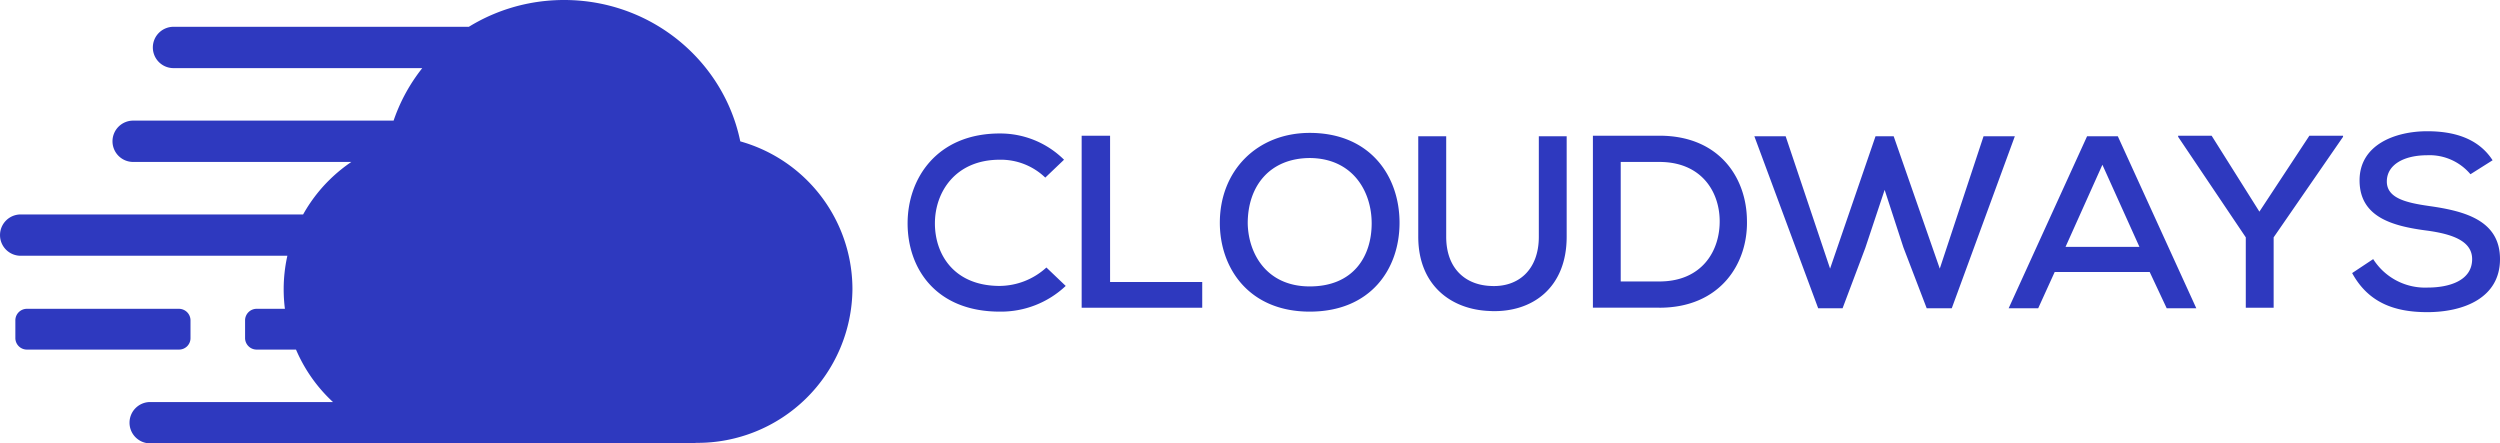 <svg xmlns="http://www.w3.org/2000/svg" width="413.403" height="73.315" viewBox="0 0 413.403 73.315">
  <g id="cloudways" transform="translate(-15.298 -16.346)">
    <path id="Path_1" data-name="Path 1" d="M180.616,42.758c-7.333,0-10.72,5.353-10.72,10.526s3.2,10.343,10.72,10.343a11.589,11.589,0,0,0,7.716-3.047l3.193,3.047a15.586,15.586,0,0,1-10.91,4.25c-10.533,0-15.235-7.113-15.235-14.593s4.889-14.865,15.235-14.865a14.967,14.967,0,0,1,10.631,4.339l-3.1,2.957a10.6,10.6,0,0,0-7.527-2.957Zm13.546,24.471V38.787h4.7v24.19H214.1v4.251H194.162Zm37.717.648c-10.069,0-14.868-7.208-14.868-14.69,0-8.675,6.207-14.865,14.868-14.865,9.963,0,14.848,7.112,14.848,14.865,0,7.667-4.8,14.69-14.848,14.69Zm.082-25.4c-6.67,0-10.338,4.611-10.338,10.8.091,4.987,3.1,10.431,10.256,10.431,7.234,0,10.24-4.985,10.24-10.431,0-5.266-3.1-10.711-10.158-10.8Zm29.8,25.3c-6.484-.184-11.938-4.249-11.938-12.283V38.876h4.621V55.5c0,5.173,3.088,7.947,7.316,8.131,4.619.272,8-2.679,8-8.131V38.876h4.605V55.5c0,8.4-5.647,12.565-12.606,12.283Zm27.941-.55h-11V38.787h11c9.881,0,14.387,6.927,14.473,13.944.2,7.2-4.414,14.5-14.473,14.5Zm0-24.1h-6.4V62.888h6.4c7.041,0,10.059-5.08,9.963-10.157-.082-4.8-3.1-9.606-9.963-9.606ZM338.045,67.32H333.9l-3.855-10.068-3.1-9.51-3.2,9.607-3.756,9.972h-4.035L305.4,38.877h5.176l7.346,21.887,7.516-21.887h3l7.625,21.887,7.238-21.887h5.174L338.045,67.32Zm35.541,0-2.813-6H355.066l-2.729,6h-4.885l12.969-28.444h5.08l12.98,28.444ZM362.953,43.589l-6.094,13.576h12.217l-6.123-13.576Zm28.318,12.005V67.229h-4.607V55.594L375.478,38.973v-.186h5.537l7.9,12.556,8.266-12.556h5.566v.186L391.271,55.594Zm25.393-13.576c-3.869,0-6.678,1.571-6.678,4.339s3.2,3.514,7.039,4.063c5.928.836,11.676,2.4,11.676,8.772s-5.93,8.771-12.037,8.771c-5.551,0-9.783-1.659-12.414-6.461l3.48-2.311a10.157,10.157,0,0,0,9.016,4.707c3.479,0,7.348-1.1,7.348-4.707,0-3.047-3.395-4.152-7.43-4.708-5.734-.737-11.186-2.219-11.186-8.311,0-5.91,5.912-8.124,11.186-8.124,4.131,0,8.363,1.011,10.813,4.8l-3.66,2.31a8.854,8.854,0,0,0-7.153-3.142ZM108.58,74.708c-16.411,0-29.714-13.062-29.714-29.177s13.3-29.185,29.714-29.185S138.3,29.414,138.3,45.531,124.994,74.708,108.58,74.708ZM130.4,89.577a25.4,25.4,0,1,1,25.859-25.4,25.627,25.627,0,0,1-25.859,25.4Zm-43.259,0a25.4,25.4,0,1,1,25.866-25.4,25.631,25.631,0,0,1-25.866,25.4Zm0,.084V69.44h43.17V89.661ZM44.916,74.154H19.806a1.909,1.909,0,0,1-1.969-1.941V69.351a1.908,1.908,0,0,1,1.969-1.939H44.824A1.915,1.915,0,0,1,46.8,69.351v2.862a1.892,1.892,0,0,1-1.885,1.941Zm37.9,0H57.8a1.916,1.916,0,0,1-1.976-1.941V69.351A1.914,1.914,0,0,1,57.8,67.412H82.819a1.914,1.914,0,0,1,1.976,1.939v2.862a1.971,1.971,0,0,1-1.977,1.941Zm26.8,15.507h-69.4a3.417,3.417,0,1,1,0-6.832h69.4a3.417,3.417,0,1,1,0,6.832ZM88.175,58.639h-69.4a3.416,3.416,0,1,1,0-6.831h69.4a3.416,3.416,0,1,1,0,6.831ZM106.8,43.125H37.4a3.417,3.417,0,1,1,0-6.832H106.8a3.5,3.5,0,0,1,3.479,3.416,3.445,3.445,0,0,1-3.479,3.416Zm6.672-15.515h-69.4a3.417,3.417,0,1,1,0-6.832h69.4a3.417,3.417,0,1,1,0,6.832Z" fill="#2e39bf"/>
  </g>
</svg>
